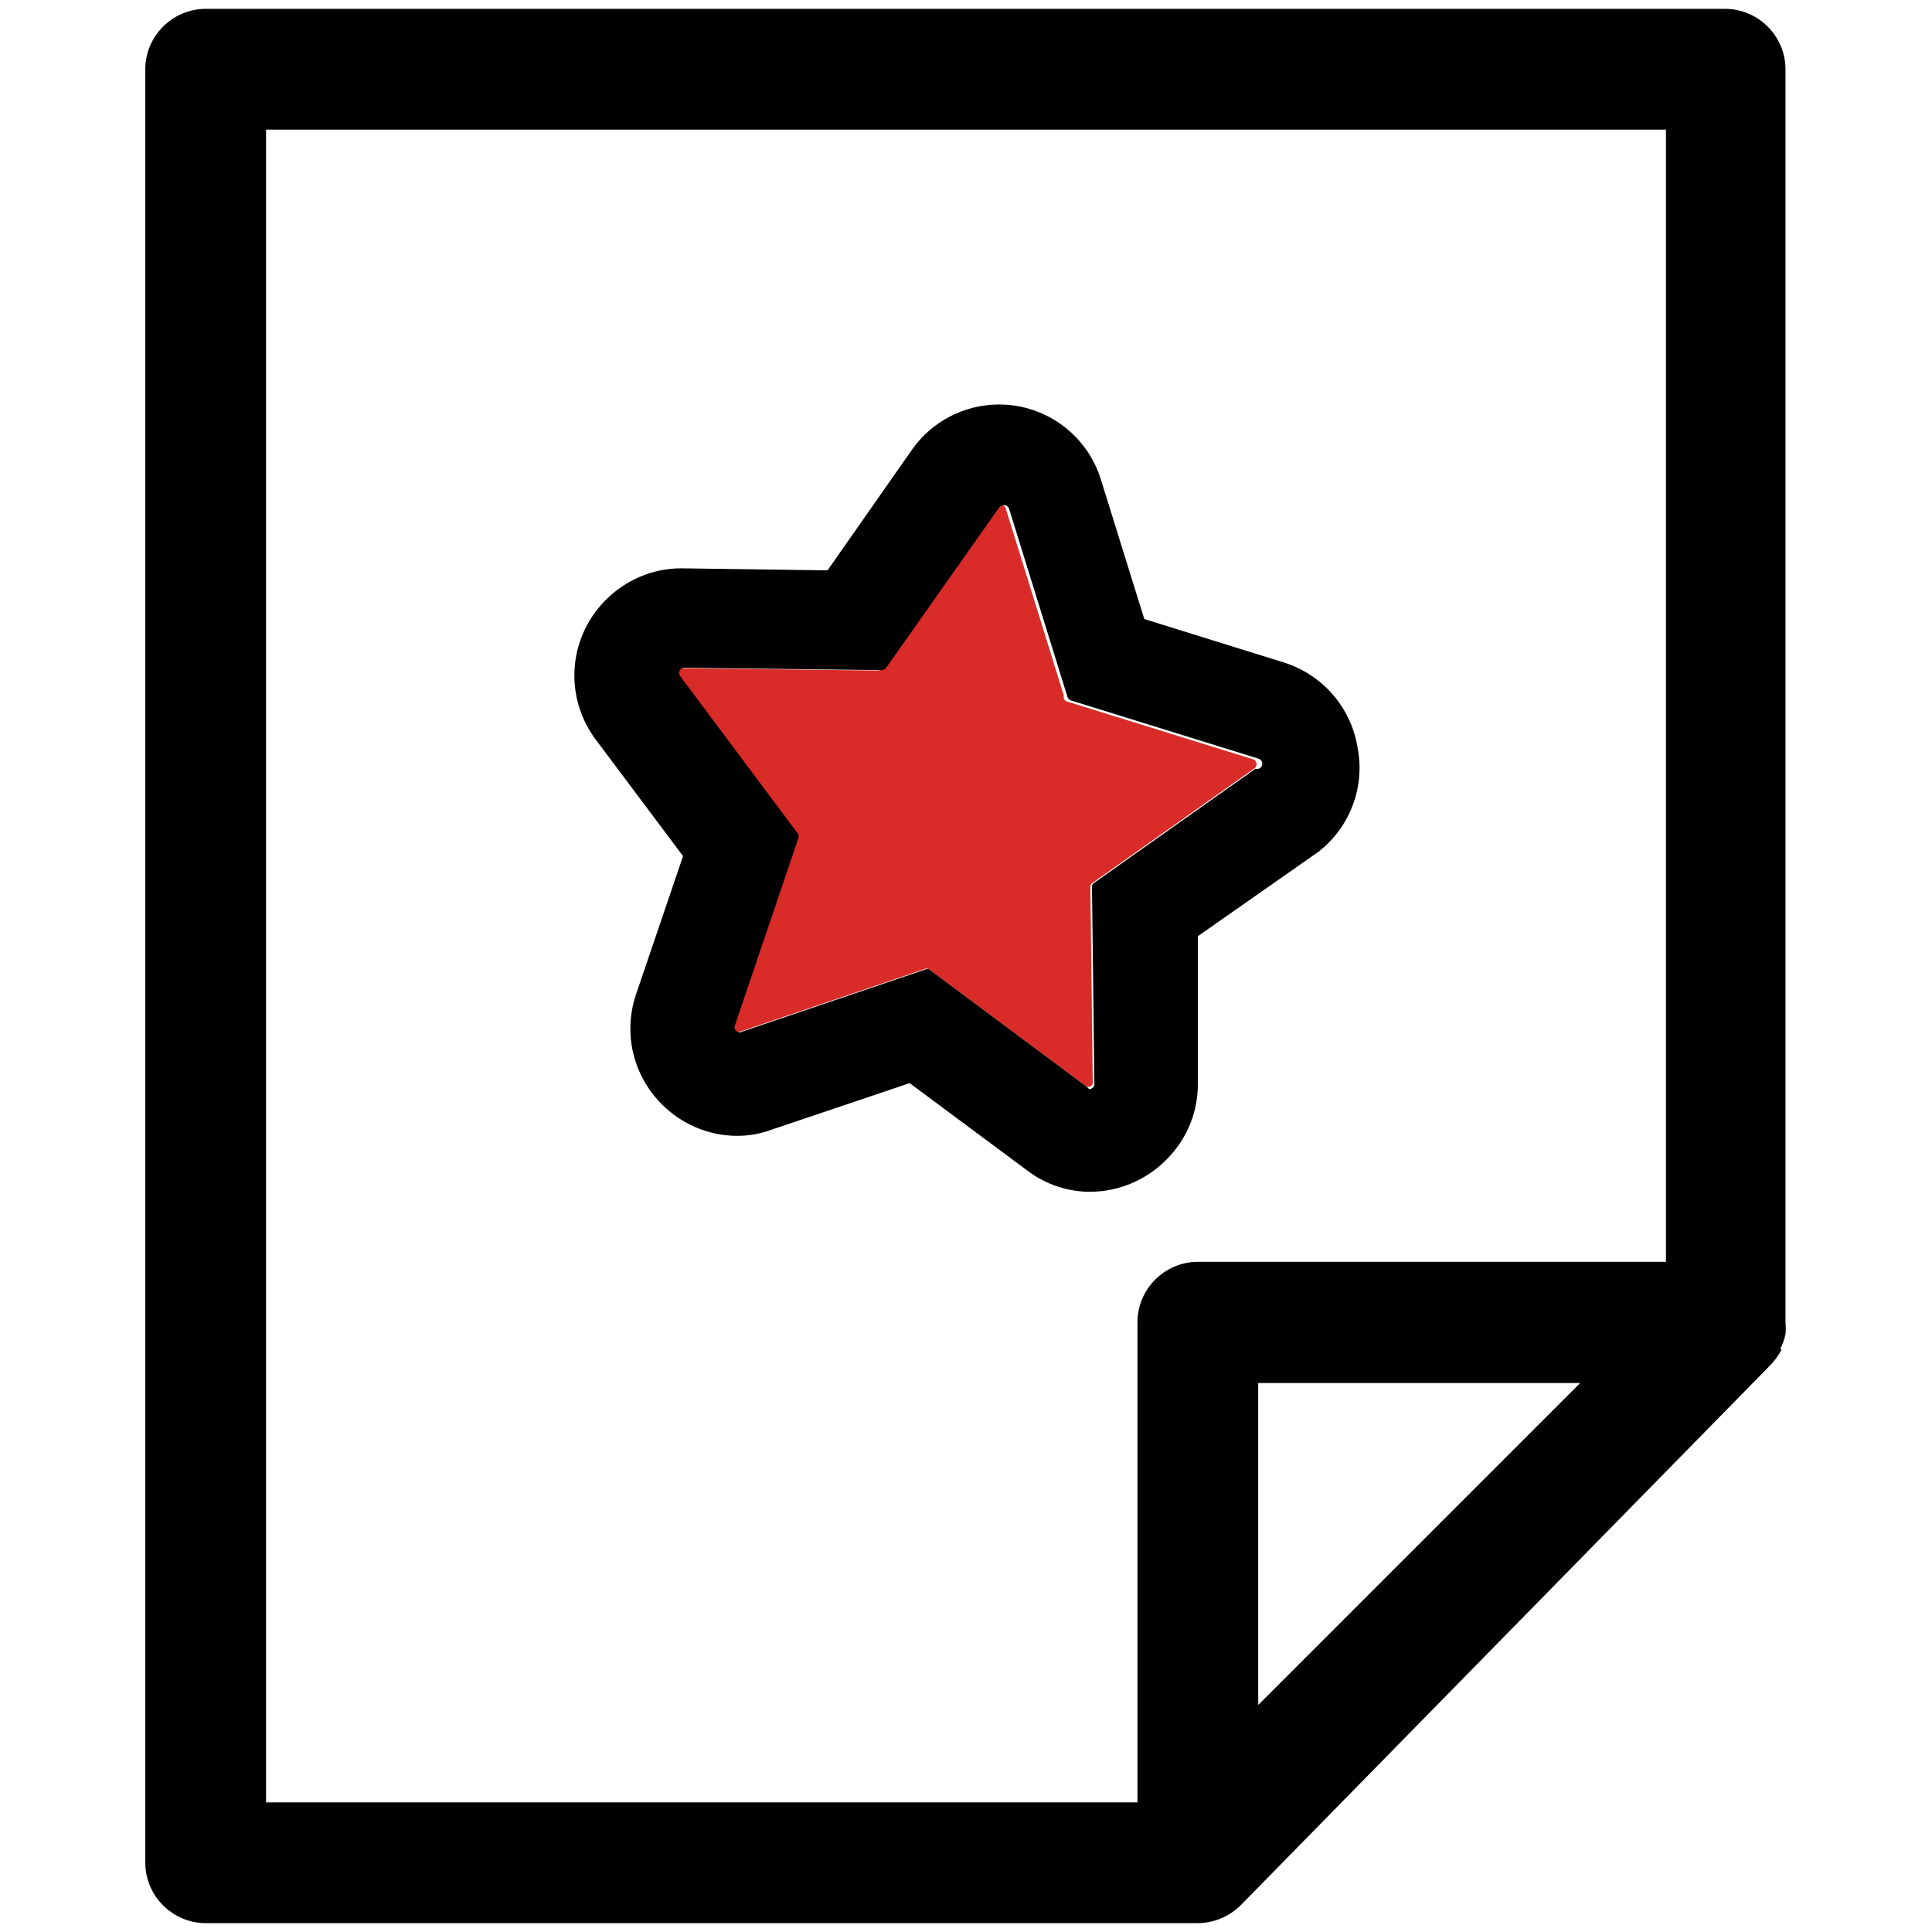 <?xml version="1.0" encoding="UTF-8" standalone="no"?><!DOCTYPE svg PUBLIC "-//W3C//DTD SVG 1.1//EN" "http://www.w3.org/Graphics/SVG/1.1/DTD/svg11.dtd"><svg width="100%" height="100%" viewBox="0 0 48 48" version="1.1" xmlns="http://www.w3.org/2000/svg" xmlns:xlink="http://www.w3.org/1999/xlink" xml:space="preserve" xmlns:serif="http://www.serif.com/" style="fill-rule:evenodd;clip-rule:evenodd;stroke-linejoin:round;stroke-miterlimit:2;"><path d="M44.36,33.15c0.01,-0.096 0.01,-0.194 0,-0.29l0,-31.14c0,-0.823 -0.677,-1.5 -1.5,-1.5l-37.75,0c-0.823,0 -1.5,0.677 -1.5,1.5l0,44.56c0,0.823 0.677,1.5 1.5,1.5l24.65,0c0.402,-0.004 0.786,-0.165 1.07,-0.45l13.17,-13.43c0.088,-0.095 0.165,-0.199 0.23,-0.31c0.065,-0.111 0,-0.05 0,-0.08c0.06,-0.113 0.103,-0.235 0.13,-0.36Zm-13.1,9.21l0,-8l8,0l-8,8Zm-24.65,-39.14l34.78,0l0,28.13l-11.63,0c-0.823,0 -1.5,0.677 -1.5,1.5l0,11.93l-21.65,0l0,-41.56Z" style="fill-rule:nonzero;"/><path d="M26.48,17.42l4.67,1.45c0.043,0.022 0.069,0.067 0.069,0.115c0,0.048 -0.026,0.093 -0.069,0.115l-4,2.83c-0.041,0.021 -0.065,0.065 -0.06,0.11l0.06,4.89c-0.027,0.056 -0.09,0.086 -0.15,0.07l-3.92,-2.92c-0.038,-0.02 -0.082,-0.02 -0.12,0l-4.63,1.57c-0.012,0.004 -0.025,0.006 -0.038,0.006c-0.072,0 -0.13,-0.059 -0.13,-0.13c0,-0.016 0.002,-0.031 0.008,-0.046l1.57,-4.63c0.016,-0.038 0.016,-0.082 0,-0.12l-2.93,-3.92c-0.018,-0.023 -0.028,-0.051 -0.028,-0.08c0,-0.072 0.059,-0.13 0.13,-0.13c0.003,0 0.005,0 0.008,0l4.89,0.06c0.042,-0.002 0.081,-0.02 0.11,-0.05l2.82,-4c0.025,-0.042 0.071,-0.068 0.12,-0.068c0.049,0 0.095,0.026 0.12,0.068l1.45,4.67c-0.012,0.052 0.008,0.107 0.05,0.14Z" style="fill:#d92b27;fill-rule:nonzero;"/><path d="M33.73,18.58c-0.158,-0.995 -0.869,-1.818 -1.83,-2.12l-3.47,-1.08l-1.08,-3.47c-0.342,-1.106 -1.373,-1.863 -2.53,-1.86c-0.859,0 -1.666,0.418 -2.16,1.12l-2.1,3l-3.64,-0.05c-1.455,0.005 -2.65,1.204 -2.65,2.66c0,0.569 0.182,1.123 0.52,1.58l2.18,2.91l-1.17,3.44c-0.092,0.274 -0.139,0.561 -0.139,0.85c0,1.455 1.194,2.654 2.649,2.66c0.29,0.001 0.578,-0.05 0.85,-0.15l3.44,-1.16l2.92,2.17c0.454,0.346 1.009,0.532 1.58,0.53c0.717,-0.008 1.402,-0.304 1.9,-0.82c0.499,-0.505 0.774,-1.19 0.76,-1.9l0,-3.63l3,-2.1c0.781,-0.609 1.157,-1.608 0.97,-2.58Zm-2.54,0.52l-4,2.83c-0.041,0.021 -0.065,0.065 -0.06,0.11l0.06,4.89c0,0.071 -0.059,0.13 -0.13,0.13l-0.06,-0.06l-3.92,-2.92c-0.023,-0.008 -0.047,-0.008 -0.07,0l-4.63,1.57c-0.071,0 -0.13,-0.059 -0.13,-0.13c0,-0.017 0.003,-0.034 0.01,-0.05l1.57,-4.63c0.016,-0.038 0.016,-0.082 0,-0.12l-2.93,-3.92c-0.018,-0.023 -0.028,-0.051 -0.028,-0.08c0,-0.072 0.059,-0.13 0.13,-0.13c0.003,0 0.005,0 0.008,0l4.89,0.06c0.042,-0.002 0.081,-0.02 0.11,-0.05l2.82,-4c0.029,-0.03 0.068,-0.048 0.11,-0.05c0.058,0 0.109,0.036 0.13,0.09l1.45,4.67c0.012,0.04 0.041,0.074 0.08,0.09l4.67,1.45c0.054,0.017 0.091,0.068 0.091,0.125c0,0.072 -0.059,0.131 -0.131,0.131c-0.014,0 -0.027,-0.002 -0.04,-0.006Z" style="fill-rule:nonzero;"/></svg>
